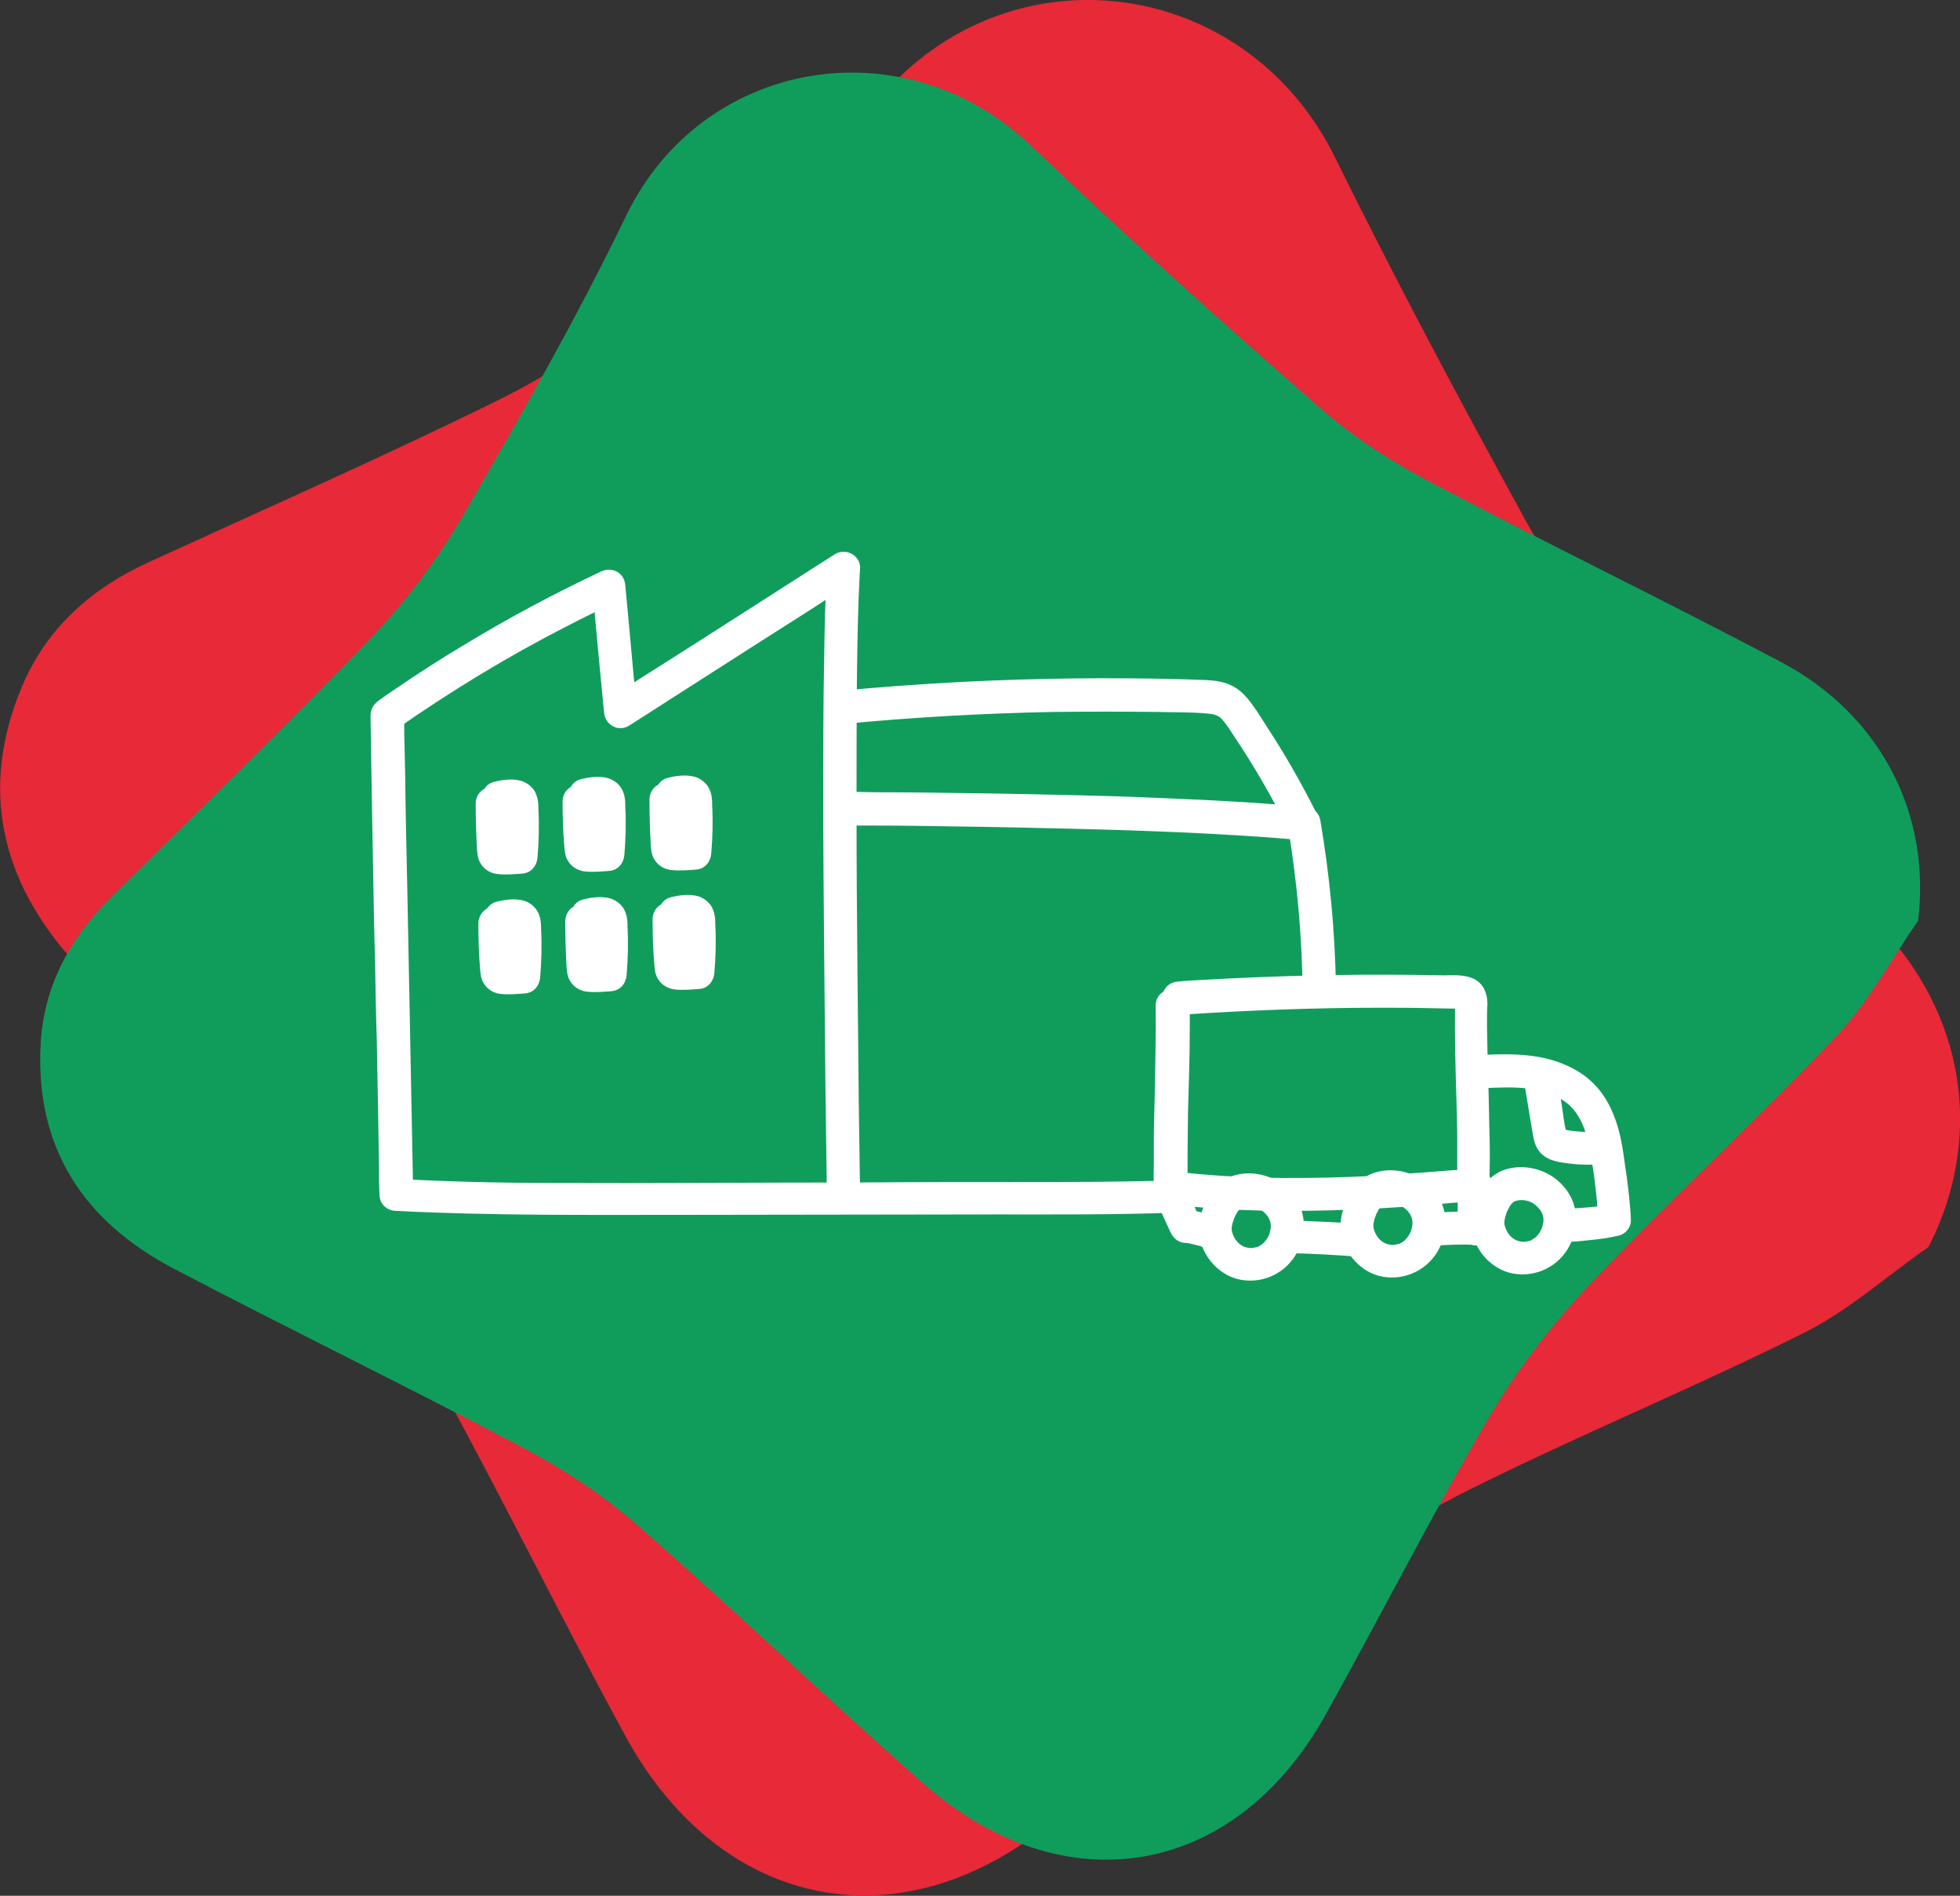 <?xml version="1.0" encoding="utf-8"?>
<!-- Generator: Adobe Illustrator 24.1.2, SVG Export Plug-In . SVG Version: 6.00 Build 0)  -->
<svg version="1.1" id="Layer_1" xmlns="http://www.w3.org/2000/svg" xmlns:xlink="http://www.w3.org/1999/xlink" x="0px" y="0px"
	 viewBox="0 0 43.99 42.56" style="enable-background:new 0 0 43.99 42.56;" xml:space="preserve">
<rect x="0" y="0" width="43.99" height="42.56" fill="#333333" stroke="none"/>
<style type="text/css">
	.st0{fill:#FFFFFF;}
	.st1{fill:#109D5C;}
	.st2{fill:#E72938;}
	.st3{fill:none;stroke:#E72938;stroke-width:0.342;stroke-linecap:round;stroke-linejoin:round;stroke-miterlimit:10;}
	.st4{fill:none;stroke:#FFFFFF;stroke-width:0.342;stroke-linecap:round;stroke-linejoin:round;stroke-miterlimit:10;}
	.st5{fill:none;stroke:#FFFFFF;stroke-width:0.325;stroke-linecap:round;stroke-linejoin:round;stroke-miterlimit:10;}
	.st6{fill:none;stroke:#FFFFFF;stroke-width:0.366;stroke-linecap:round;stroke-linejoin:round;stroke-miterlimit:10;}
	.st7{fill:none;stroke:#FFFFFF;stroke-width:0.367;stroke-linecap:round;stroke-linejoin:round;stroke-miterlimit:10;}
	.st8{fill:none;stroke:#FFFFFF;stroke-width:0.268;stroke-miterlimit:10;}
	.st9{fill:none;stroke:#FFFFFF;stroke-width:0.18;stroke-linecap:round;stroke-linejoin:round;stroke-miterlimit:10;}
</style>
<g>
	<path class="st2" d="M43.15,27.88c-0.92,0.64-1.77,1.41-2.76,1.9c-2.47,1.23-5.02,2.28-7.49,3.51c-1.16,0.58-2.29,1.31-3.29,2.13
		c-2.03,1.68-3.96,3.48-5.95,5.21c-3.33,2.88-7.36,2.15-9.48-1.75c-1.43-2.63-2.75-5.32-4.19-7.95C9.48,30,8.83,29.12,8.12,28.33
		c-2.08-2.32-4.25-4.55-6.34-6.86c-1.58-1.75-2.07-3.75-1.13-5.99c0.54-1.28,1.51-2.13,2.75-2.7c2.62-1.2,5.25-2.36,7.83-3.63
		c1.06-0.52,2.09-1.18,3-1.94c2.07-1.73,4.13-3.47,6.07-5.35c2.92-2.83,7.66-2.01,9.51,1.75c1.35,2.74,2.79,5.44,4.26,8.12
		c0.48,0.88,1.11,1.71,1.78,2.45c2.09,2.31,4.25,4.55,6.34,6.86C44,23.04,44.28,25.64,43.15,27.88"/>
	<path class="st3" d="M43.15,27.88c-0.92,0.64-1.77,1.41-2.76,1.9c-2.47,1.23-5.02,2.28-7.49,3.51c-1.16,0.58-2.29,1.31-3.29,2.13
		c-2.03,1.68-3.96,3.48-5.95,5.21c-3.33,2.88-7.36,2.15-9.48-1.75c-1.43-2.63-2.75-5.32-4.19-7.95C9.48,30,8.83,29.12,8.12,28.33
		c-2.08-2.32-4.25-4.55-6.34-6.86c-1.58-1.75-2.07-3.75-1.13-5.99c0.54-1.28,1.51-2.13,2.75-2.7c2.62-1.2,5.25-2.36,7.83-3.63
		c1.06-0.52,2.09-1.18,3-1.94c2.07-1.73,4.13-3.47,6.07-5.35c2.92-2.83,7.66-2.01,9.51,1.75c1.35,2.74,2.79,5.44,4.26,8.12
		c0.48,0.88,1.11,1.71,1.78,2.45c2.09,2.31,4.25,4.55,6.34,6.86C44,23.04,44.28,25.64,43.15,27.88z"/>
	<path class="st1" d="M43.05,20.67c-0.61,0.88-1.12,1.84-1.85,2.61c-1.81,1.91-3.75,3.69-5.56,5.6c-0.85,0.9-1.62,1.92-2.25,2.99
		c-1.27,2.17-2.41,4.42-3.63,6.61c-2.04,3.68-5.89,4.34-9.06,1.54c-2.14-1.89-4.21-3.87-6.36-5.75c-0.76-0.67-1.63-1.25-2.53-1.73
		c-2.62-1.39-5.3-2.69-7.93-4.07c-1.99-1.05-3.08-2.68-2.97-4.99c0.06-1.32,0.65-2.41,1.58-3.33c1.95-1.93,3.93-3.84,5.83-5.82
		c0.78-0.82,1.48-1.74,2.05-2.72c1.29-2.22,2.57-4.46,3.69-6.78c1.69-3.49,6.21-4.31,9.1-1.54c2.11,2.01,4.28,3.96,6.48,5.88
		c0.72,0.63,1.55,1.17,2.4,1.62c2.63,1.39,5.3,2.68,7.93,4.07C42.23,16.06,43.34,18.29,43.05,20.67"/>
	<path class="st0" d="M18.91,16.07c1.57-0.15,3.14-0.24,4.71-0.27c0.79-0.01,1.59-0.01,2.38,0c0.38,0.01,0.77,0,1.15,0.04
		c0.15,0.01,0.29,0.06,0.4,0.17c0.11,0.12,0.2,0.26,0.29,0.4c0.47,0.7,0.89,1.43,1.26,2.18c0.05-0.1,0.1-0.19,0.15-0.29
		c-0.75-0.08-1.51-0.12-2.26-0.16c-0.89-0.04-1.78-0.08-2.67-0.1c-0.86-0.02-1.71-0.04-2.57-0.05c-0.66-0.01-1.33-0.02-1.99-0.02
		c-0.3,0-0.6-0.02-0.9,0c0,0-0.01,0-0.01,0c-0.24,0-0.23,0.38,0.01,0.38c0.24,0,0.49,0,0.73,0c0.63,0,1.25,0.01,1.88,0.02
		c0.84,0.01,1.68,0.03,2.52,0.05c0.9,0.02,1.79,0.05,2.69,0.09c0.78,0.04,1.56,0.08,2.34,0.15c0.08,0.01,0.16,0.02,0.24,0.02
		c0.15,0.02,0.21-0.17,0.15-0.29c-0.34-0.68-0.72-1.35-1.14-1.99c-0.1-0.16-0.2-0.32-0.31-0.47c-0.1-0.14-0.22-0.28-0.37-0.36
		c-0.16-0.09-0.35-0.11-0.53-0.12c-0.2-0.01-0.4-0.01-0.6-0.02c-1.61-0.04-3.22-0.02-4.83,0.06c-0.91,0.05-1.82,0.11-2.72,0.2
		c-0.1,0.01-0.18,0.09-0.18,0.19C18.72,15.98,18.81,16.08,18.91,16.07"/>
	<path class="st7" d="M18.91,16.07c1.57-0.15,3.14-0.24,4.71-0.27c0.79-0.01,1.59-0.01,2.38,0c0.38,0.01,0.77,0,1.15,0.04
		c0.15,0.01,0.29,0.06,0.4,0.17c0.11,0.12,0.2,0.26,0.29,0.4c0.47,0.7,0.89,1.43,1.26,2.18c0.05-0.1,0.1-0.19,0.15-0.29
		c-0.75-0.08-1.51-0.12-2.26-0.16c-0.89-0.04-1.78-0.08-2.67-0.1c-0.86-0.02-1.71-0.04-2.57-0.05c-0.66-0.01-1.33-0.02-1.99-0.02
		c-0.3,0-0.6-0.02-0.9,0c0,0-0.01,0-0.01,0c-0.24,0-0.23,0.38,0.01,0.38c0.24,0,0.49,0,0.73,0c0.63,0,1.25,0.01,1.88,0.02
		c0.84,0.01,1.68,0.03,2.52,0.05c0.9,0.02,1.79,0.05,2.69,0.09c0.78,0.04,1.56,0.08,2.34,0.15c0.08,0.01,0.16,0.02,0.24,0.02
		c0.15,0.02,0.21-0.17,0.15-0.29c-0.34-0.68-0.72-1.35-1.14-1.99c-0.1-0.16-0.2-0.32-0.31-0.47c-0.1-0.14-0.22-0.28-0.37-0.36
		c-0.16-0.09-0.35-0.11-0.53-0.12c-0.2-0.01-0.4-0.01-0.6-0.02c-1.61-0.04-3.22-0.02-4.83,0.06c-0.91,0.05-1.82,0.11-2.72,0.2
		c-0.1,0.01-0.18,0.09-0.18,0.19C18.72,15.98,18.81,16.08,18.91,16.07"/>
	<path class="st0" d="M26.12,22.58c0.01,0.68-0.01,1.35-0.02,2.03c-0.01,0.35-0.02,0.69-0.02,1.04c0,0.16,0,0.33,0,0.49
		c0,0.15-0.02,0.33,0.02,0.48c0.06,0.21,0.25,0.24,0.44,0.26c0.18,0.02,0.35,0.04,0.53,0.05c0.37,0.03,0.74,0.05,1.11,0.06
		c0.74,0.02,1.49,0.01,2.23-0.02c0.73-0.03,1.46-0.08,2.18-0.15c0.16-0.01,0.35-0.01,0.49-0.1c0.16-0.11,0.17-0.3,0.17-0.47
		c0.01-0.35,0-0.69-0.01-1.04c-0.01-0.72-0.04-1.44-0.05-2.17c0-0.17,0-0.34,0.01-0.5c0-0.18-0.06-0.36-0.25-0.42
		c-0.17-0.06-0.39-0.04-0.56-0.04c-0.2,0-0.41-0.01-0.61-0.01c-1.58-0.02-3.17,0.02-4.75,0.11c-0.2,0.01-0.4,0.02-0.59,0.04
		c-0.24,0.02-0.23,0.39,0.01,0.38c1.5-0.1,3.01-0.16,4.51-0.16c0.38,0,0.76,0,1.13,0.01c0.19,0,0.37,0.01,0.56,0.01
		c0.06,0,0.12-0.01,0.18,0.01c0.01,0,0-0.01,0-0.01c0,0.01,0.01,0.02,0.01,0.03c0,0.04,0,0.08,0,0.11
		c-0.01,0.67,0.01,1.35,0.03,2.02c0.01,0.34,0.02,0.67,0.02,1.01c0,0.17,0,0.33,0,0.5c0,0.07,0,0.15,0,0.22
		c0,0.05,0.01,0.07-0.02,0.08c-0.05,0.03-0.14,0.02-0.2,0.02c-0.08,0.01-0.17,0.01-0.25,0.02c-0.17,0.01-0.35,0.03-0.52,0.04
		c-0.34,0.02-0.69,0.05-1.03,0.07c-1.39,0.07-2.8,0.08-4.19-0.06c-0.04,0-0.08-0.01-0.12-0.01c-0.02,0-0.09-0.02-0.11-0.01
		c-0.01,0.01-0.02-0.03,0.01,0.01c0.02,0.04,0.01,0,0.01,0c0.01-0.03,0-0.09,0-0.13c0-0.15,0-0.3,0-0.45c0-0.32,0.01-0.64,0.01-0.96
		c0.02-0.65,0.04-1.31,0.04-1.97c0-0.15,0-0.29,0-0.44C26.49,22.33,26.11,22.34,26.12,22.58"/>
	<path class="st7" d="M26.12,22.58c0.01,0.68-0.01,1.35-0.02,2.03c-0.01,0.35-0.02,0.69-0.02,1.04c0,0.16,0,0.33,0,0.49
		c0,0.15-0.02,0.33,0.02,0.48c0.06,0.21,0.25,0.24,0.44,0.26c0.18,0.02,0.35,0.04,0.53,0.05c0.37,0.03,0.74,0.05,1.11,0.06
		c0.74,0.02,1.49,0.01,2.23-0.02c0.73-0.03,1.46-0.08,2.18-0.15c0.16-0.01,0.35-0.01,0.49-0.1c0.16-0.11,0.17-0.3,0.17-0.47
		c0.01-0.35,0-0.69-0.01-1.04c-0.01-0.72-0.04-1.44-0.05-2.17c0-0.17,0-0.34,0.01-0.5c0-0.18-0.06-0.36-0.25-0.42
		c-0.17-0.06-0.39-0.04-0.56-0.04c-0.2,0-0.41-0.01-0.61-0.01c-1.58-0.02-3.17,0.02-4.75,0.11c-0.2,0.01-0.4,0.02-0.59,0.04
		c-0.24,0.02-0.23,0.39,0.01,0.38c1.5-0.1,3.01-0.16,4.51-0.16c0.38,0,0.76,0,1.13,0.01c0.19,0,0.37,0.01,0.56,0.01
		c0.06,0,0.12-0.01,0.18,0.01c0.01,0,0-0.01,0-0.01c0,0.01,0.01,0.02,0.01,0.03c0,0.04,0,0.08,0,0.11
		c-0.01,0.67,0.01,1.35,0.03,2.02c0.01,0.34,0.02,0.67,0.02,1.01c0,0.17,0,0.33,0,0.5c0,0.07,0,0.15,0,0.22
		c0,0.05,0.01,0.07-0.02,0.08c-0.05,0.03-0.14,0.02-0.2,0.02c-0.08,0.01-0.17,0.01-0.25,0.02c-0.17,0.01-0.35,0.03-0.52,0.04
		c-0.34,0.02-0.69,0.05-1.03,0.07c-1.39,0.07-2.8,0.08-4.19-0.06c-0.04,0-0.08-0.01-0.12-0.01c-0.02,0-0.09-0.02-0.11-0.01
		c-0.01,0.01-0.02-0.03,0.01,0.01c0.02,0.04,0.01,0,0.01,0c0.01-0.03,0-0.09,0-0.13c0-0.15,0-0.3,0-0.45c0-0.32,0.01-0.64,0.01-0.96
		c0.02-0.65,0.04-1.31,0.04-1.97c0-0.15,0-0.29,0-0.44C26.49,22.33,26.11,22.34,26.12,22.58"/>
	<path class="st0" d="M33.69,26.5c-0.16,0.09-0.28,0.26-0.35,0.42c-0.08,0.16-0.14,0.35-0.14,0.53c0,0.44,0.35,0.88,0.79,0.96
		c0.44,0.08,0.88-0.14,1.08-0.54c0.19-0.37,0.16-0.81-0.12-1.12c-0.28-0.33-0.79-0.46-1.19-0.29c-0.09,0.04-0.16,0.13-0.12,0.23
		c0.03,0.09,0.14,0.17,0.23,0.13c0.24-0.11,0.52-0.07,0.72,0.1c0.1,0.09,0.17,0.18,0.21,0.3c0.04,0.13,0.03,0.24-0.01,0.38
		c-0.04,0.12-0.11,0.23-0.21,0.32c-0.03,0.02-0.1,0.07-0.15,0.1c0.03-0.01-0.04,0.01-0.03,0.01c-0.01,0-0.03,0.01-0.05,0.01
		c-0.05,0.01-0.09,0.02-0.14,0.02c-0.33,0.01-0.58-0.25-0.63-0.57c0-0.01,0-0.05,0-0.07c0-0.01,0-0.02,0-0.03
		c0,0.04,0.01-0.03,0.01-0.04c0.01-0.07,0.04-0.16,0.06-0.21c0.03-0.07,0.07-0.15,0.11-0.2c0.04-0.06,0.08-0.09,0.13-0.12
		C34.1,26.7,33.9,26.38,33.69,26.5"/>
	<path class="st7" d="M33.69,26.5c-0.16,0.09-0.28,0.26-0.35,0.42c-0.08,0.16-0.14,0.35-0.14,0.53c0,0.44,0.35,0.88,0.79,0.96
		c0.44,0.08,0.88-0.14,1.08-0.54c0.19-0.37,0.16-0.81-0.12-1.12c-0.28-0.33-0.79-0.46-1.19-0.29c-0.09,0.04-0.16,0.13-0.12,0.23
		c0.03,0.09,0.14,0.17,0.23,0.13c0.24-0.11,0.52-0.07,0.72,0.1c0.1,0.09,0.17,0.18,0.21,0.3c0.04,0.13,0.03,0.24-0.01,0.38
		c-0.04,0.12-0.11,0.23-0.21,0.32c-0.03,0.02-0.1,0.07-0.15,0.1c0.03-0.01-0.04,0.01-0.03,0.01c-0.01,0-0.03,0.01-0.05,0.01
		c-0.05,0.01-0.09,0.02-0.14,0.02c-0.33,0.01-0.58-0.25-0.63-0.57c0-0.01,0-0.05,0-0.07c0-0.01,0-0.02,0-0.03
		c0,0.04,0.01-0.03,0.01-0.04c0.01-0.07,0.04-0.16,0.06-0.21c0.03-0.07,0.07-0.15,0.11-0.2c0.04-0.06,0.08-0.09,0.13-0.12
		C34.1,26.7,33.9,26.38,33.69,26.5"/>
	<path class="st0" d="M30.76,26.57c-0.16,0.09-0.28,0.26-0.35,0.42c-0.08,0.16-0.14,0.35-0.14,0.53c0,0.44,0.35,0.88,0.79,0.96
		c0.44,0.08,0.88-0.14,1.08-0.54c0.19-0.37,0.16-0.81-0.12-1.12c-0.28-0.33-0.79-0.46-1.19-0.29c-0.09,0.04-0.16,0.13-0.13,0.23
		c0.03,0.09,0.14,0.17,0.23,0.13c0.24-0.11,0.52-0.07,0.72,0.1c0.1,0.08,0.17,0.18,0.21,0.3c0.04,0.13,0.03,0.24-0.01,0.38
		c-0.04,0.12-0.11,0.23-0.21,0.32c-0.03,0.03-0.1,0.07-0.15,0.1c0.03-0.01-0.04,0.01-0.03,0.01c-0.01,0.01-0.03,0.01-0.05,0.01
		c-0.05,0.01-0.09,0.02-0.14,0.02c-0.33,0.01-0.58-0.25-0.63-0.57c0-0.01,0-0.05,0-0.07c0-0.01,0-0.02,0-0.03
		c0,0.04,0.01-0.03,0.01-0.04c0.01-0.07,0.04-0.16,0.06-0.21c0.03-0.07,0.07-0.15,0.11-0.2c0.04-0.06,0.08-0.09,0.13-0.12
		C31.17,26.77,30.97,26.45,30.76,26.57"/>
	<path class="st7" d="M30.76,26.57c-0.16,0.09-0.28,0.26-0.35,0.42c-0.08,0.16-0.14,0.35-0.14,0.53c0,0.44,0.35,0.88,0.79,0.96
		c0.44,0.08,0.88-0.14,1.08-0.54c0.19-0.37,0.16-0.81-0.12-1.12c-0.28-0.33-0.79-0.46-1.19-0.29c-0.09,0.04-0.16,0.13-0.13,0.23
		c0.03,0.09,0.14,0.17,0.23,0.13c0.24-0.11,0.52-0.07,0.72,0.1c0.1,0.08,0.17,0.18,0.21,0.3c0.04,0.13,0.03,0.24-0.01,0.38
		c-0.04,0.12-0.11,0.23-0.21,0.32c-0.03,0.03-0.1,0.07-0.15,0.1c0.03-0.01-0.04,0.01-0.03,0.01c-0.01,0.01-0.03,0.01-0.05,0.01
		c-0.05,0.01-0.09,0.02-0.14,0.02c-0.33,0.01-0.58-0.25-0.63-0.57c0-0.01,0-0.05,0-0.07c0-0.01,0-0.02,0-0.03
		c0,0.04,0.01-0.03,0.01-0.04c0.01-0.07,0.04-0.16,0.06-0.21c0.03-0.07,0.07-0.15,0.11-0.2c0.04-0.06,0.08-0.09,0.13-0.12
		C31.17,26.77,30.97,26.45,30.76,26.57"/>
	<path class="st0" d="M27.58,26.64c-0.16,0.09-0.28,0.26-0.35,0.42c-0.08,0.16-0.14,0.35-0.14,0.53c0,0.44,0.35,0.88,0.79,0.96
		c0.44,0.08,0.88-0.14,1.08-0.54c0.19-0.37,0.16-0.81-0.12-1.12c-0.28-0.33-0.79-0.46-1.19-0.29c-0.09,0.04-0.16,0.13-0.13,0.23
		c0.03,0.09,0.14,0.17,0.23,0.13c0.24-0.11,0.52-0.07,0.72,0.1c0.1,0.08,0.17,0.18,0.21,0.3c0.04,0.13,0.03,0.24-0.01,0.38
		c-0.04,0.12-0.11,0.23-0.21,0.32c-0.03,0.03-0.1,0.07-0.15,0.1c0.03-0.01-0.04,0.01-0.03,0.01c-0.01,0.01-0.03,0.01-0.05,0.01
		c-0.05,0.01-0.09,0.02-0.14,0.02c-0.33,0.01-0.58-0.25-0.63-0.57c0-0.01,0-0.05,0-0.07c0-0.01,0-0.02,0-0.03
		c0,0.04,0.01-0.03,0.01-0.04c0.01-0.07,0.04-0.16,0.06-0.21c0.03-0.07,0.07-0.15,0.11-0.2c0.04-0.06,0.08-0.09,0.13-0.12
		C27.99,26.85,27.79,26.53,27.58,26.64"/>
	<path class="st7" d="M27.58,26.64c-0.16,0.09-0.28,0.26-0.35,0.42c-0.08,0.16-0.14,0.35-0.14,0.53c0,0.44,0.35,0.88,0.79,0.96
		c0.44,0.08,0.88-0.14,1.08-0.54c0.19-0.37,0.16-0.81-0.12-1.12c-0.28-0.33-0.79-0.46-1.19-0.29c-0.09,0.04-0.16,0.13-0.13,0.23
		c0.03,0.09,0.14,0.17,0.23,0.13c0.24-0.11,0.52-0.07,0.72,0.1c0.1,0.08,0.17,0.18,0.21,0.3c0.04,0.13,0.03,0.24-0.01,0.38
		c-0.04,0.12-0.11,0.23-0.21,0.32c-0.03,0.03-0.1,0.07-0.15,0.1c0.03-0.01-0.04,0.01-0.03,0.01c-0.01,0.01-0.03,0.01-0.05,0.01
		c-0.05,0.01-0.09,0.02-0.14,0.02c-0.33,0.01-0.58-0.25-0.63-0.57c0-0.01,0-0.05,0-0.07c0-0.01,0-0.02,0-0.03
		c0,0.04,0.01-0.03,0.01-0.04c0.01-0.07,0.04-0.16,0.06-0.21c0.03-0.07,0.07-0.15,0.11-0.2c0.04-0.06,0.08-0.09,0.13-0.12
		C27.99,26.85,27.79,26.53,27.58,26.64"/>
	<path class="st0" d="M33.21,24.25c0.65-0.03,1.36-0.08,1.94,0.28c0.56,0.34,0.68,0.99,0.77,1.59c0.07,0.42,0.11,0.85,0.14,1.27
		c0.04-0.06,0.09-0.12,0.13-0.18c-0.03,0.01-0.07,0.01-0.1,0.02c-0.02,0-0.04,0.01-0.07,0.01c-0.02,0-0.02,0,0,0
		c-0.01,0-0.03,0-0.04,0.01c-0.12,0.02-0.23,0.03-0.35,0.04c-0.12,0.01-0.23,0.02-0.35,0.02c-0.05,0-0.09,0-0.14,0
		c-0.05,0,0.01,0-0.02,0c-0.01,0-0.03-0.01-0.04-0.01c-0.23-0.07-0.32,0.29-0.09,0.36c0.2,0.06,0.45,0.02,0.65,0
		c0.22-0.02,0.44-0.05,0.65-0.1c0.08-0.02,0.14-0.1,0.13-0.18c-0.02-0.4-0.07-0.8-0.13-1.2c-0.05-0.36-0.1-0.73-0.24-1.07
		c-0.13-0.34-0.33-0.62-0.62-0.83c-0.27-0.19-0.59-0.31-0.92-0.37c-0.44-0.08-0.89-0.06-1.33-0.04
		C32.96,23.89,32.96,24.26,33.21,24.25"/>
	<path class="st7" d="M33.21,24.25c0.65-0.03,1.36-0.08,1.94,0.28c0.56,0.34,0.68,0.99,0.77,1.59c0.07,0.42,0.11,0.85,0.14,1.27
		c0.04-0.06,0.09-0.12,0.13-0.18c-0.03,0.01-0.07,0.01-0.1,0.02c-0.02,0-0.04,0.01-0.07,0.01c-0.02,0-0.02,0,0,0
		c-0.01,0-0.03,0-0.04,0.01c-0.12,0.02-0.23,0.03-0.35,0.04c-0.12,0.01-0.23,0.02-0.35,0.02c-0.05,0-0.09,0-0.14,0
		c-0.05,0,0.01,0-0.02,0c-0.01,0-0.03-0.01-0.04-0.01c-0.23-0.07-0.32,0.29-0.09,0.36c0.2,0.06,0.45,0.02,0.65,0
		c0.22-0.02,0.44-0.05,0.65-0.1c0.08-0.02,0.14-0.1,0.13-0.18c-0.02-0.4-0.07-0.8-0.13-1.2c-0.05-0.36-0.1-0.73-0.24-1.07
		c-0.13-0.34-0.33-0.62-0.62-0.83c-0.27-0.19-0.59-0.31-0.92-0.37c-0.44-0.08-0.89-0.06-1.33-0.04
		C32.96,23.89,32.96,24.26,33.21,24.25"/>
	<path class="st0" d="M34.39,24.26L34.51,25c0.02,0.12,0.04,0.23,0.06,0.35c0.02,0.11,0.03,0.22,0.08,0.32
		c0.11,0.22,0.38,0.24,0.6,0.27c0.24,0.03,0.49,0.03,0.73,0.01c0.1-0.01,0.19-0.09,0.18-0.19c0-0.1-0.09-0.19-0.19-0.18
		c-0.21,0.02-0.41,0.02-0.62,0c-0.1-0.01-0.2-0.02-0.29-0.05c-0.07-0.02-0.08-0.03-0.09-0.09c-0.05-0.2-0.07-0.41-0.1-0.61
		c-0.04-0.22-0.07-0.44-0.11-0.66c-0.02-0.1-0.14-0.15-0.23-0.13C34.41,24.06,34.38,24.16,34.39,24.26"/>
	<path class="st7" d="M34.39,24.26L34.51,25c0.02,0.12,0.04,0.23,0.06,0.35c0.02,0.11,0.03,0.22,0.08,0.32
		c0.11,0.22,0.38,0.24,0.6,0.27c0.24,0.03,0.49,0.03,0.73,0.01c0.1-0.01,0.19-0.09,0.18-0.19c0-0.1-0.09-0.19-0.19-0.18
		c-0.21,0.02-0.41,0.02-0.62,0c-0.1-0.01-0.2-0.02-0.29-0.05c-0.07-0.02-0.08-0.03-0.09-0.09c-0.05-0.2-0.07-0.41-0.1-0.61
		c-0.04-0.22-0.07-0.44-0.11-0.66c-0.02-0.1-0.14-0.15-0.23-0.13C34.41,24.06,34.38,24.16,34.39,24.26"/>
	<path class="st0" d="M29.09,18.54c0.2,1.2,0.31,2.42,0.33,3.64c0,0.24,0.38,0.23,0.38-0.01c-0.02-1.26-0.14-2.5-0.35-3.74
		c-0.02-0.1-0.14-0.15-0.23-0.13C29.11,18.34,29.08,18.44,29.09,18.54"/>
	<path class="st7" d="M29.09,18.54c0.2,1.2,0.31,2.42,0.33,3.64c0,0.24,0.38,0.23,0.38-0.01c-0.02-1.26-0.14-2.5-0.35-3.74
		c-0.02-0.1-0.14-0.15-0.23-0.13C29.11,18.34,29.08,18.44,29.09,18.54"/>
	<path class="st0" d="M26.38,26.68c-1.19,0.04-2.38,0.04-3.57,0.04c-1.18,0-2.36,0-3.54,0.01c-2.31,0-4.62,0.02-6.93,0.01
		c-1.15,0-2.29-0.03-3.44-0.09c0.06,0.06,0.13,0.12,0.19,0.18c-0.01-0.36-0.01-0.72-0.02-1.08c-0.02-0.85-0.03-1.71-0.05-2.57
		c-0.02-1.04-0.04-2.07-0.06-3.11c-0.02-0.9-0.04-1.79-0.05-2.69L8.89,16.5c0-0.14,0-0.28-0.01-0.42c0-0.01,0-0.01,0-0.02
		c-0.03,0.05-0.06,0.11-0.09,0.16c1.23-0.86,2.51-1.64,3.84-2.32c0.38-0.2,0.76-0.38,1.14-0.57c-0.1-0.05-0.19-0.1-0.29-0.15
		c0.08,0.93,0.17,1.87,0.26,2.8c0.01,0.14,0.16,0.24,0.29,0.15c1.3-0.83,2.6-1.67,3.91-2.5l1.1-0.71c-0.1-0.05-0.19-0.1-0.29-0.15
		c-0.05,0.68-0.06,1.37-0.07,2.05c-0.02,1.02-0.02,2.04-0.02,3.06c0,1.14,0.01,2.28,0.02,3.42c0.01,1.05,0.02,2.09,0.03,3.14
		c0.01,0.74,0.02,1.47,0.03,2.21c0,0.06,0,0.11,0,0.17c0,0.24,0.38,0.23,0.38-0.01c-0.01-0.68-0.02-1.37-0.03-2.05
		c-0.01-1.02-0.02-2.04-0.03-3.06c-0.01-1.14-0.02-2.28-0.02-3.43c0-1.05,0-2.09,0.01-3.14c0.01-0.73,0.02-1.47,0.06-2.21
		c0-0.06,0.01-0.11,0.01-0.17c0.01-0.14-0.17-0.23-0.29-0.15c-1.3,0.83-2.6,1.67-3.91,2.5c-0.37,0.23-0.73,0.47-1.1,0.7
		c0.09,0.05,0.19,0.1,0.29,0.15c-0.09-0.93-0.17-1.87-0.26-2.8c-0.01-0.15-0.15-0.22-0.29-0.15c-1.06,0.5-2.09,1.05-3.09,1.66
		c-0.5,0.3-1,0.62-1.48,0.95c-0.12,0.08-0.24,0.16-0.36,0.25c-0.07,0.05-0.13,0.1-0.13,0.2c0,0.01,0,0.03,0,0.04l0.01,0.64
		l0.02,1.26c0.01,0.55,0.02,1.1,0.03,1.65c0.01,0.62,0.02,1.24,0.04,1.86c0.01,0.61,0.02,1.23,0.04,1.84
		c0.01,0.55,0.02,1.09,0.03,1.64c0.01,0.4,0.01,0.81,0.02,1.21c0,0.2,0,0.4,0.01,0.59c0,0.01,0,0.02,0,0.03
		c0,0.11,0.09,0.18,0.19,0.18c2.14,0.11,4.28,0.09,6.42,0.09c2.36,0,4.71-0.01,7.07-0.01c1.32,0,2.65,0.01,3.97-0.04
		C26.63,27.05,26.62,26.67,26.38,26.68"/>
	<path class="st7" d="M26.38,26.68c-1.19,0.04-2.38,0.04-3.57,0.04c-1.18,0-2.36,0-3.54,0.01c-2.31,0-4.62,0.02-6.93,0.01
		c-1.15,0-2.29-0.03-3.44-0.09c0.06,0.06,0.13,0.12,0.19,0.18c-0.01-0.36-0.01-0.72-0.02-1.08c-0.02-0.85-0.03-1.71-0.05-2.57
		c-0.02-1.04-0.04-2.07-0.06-3.11c-0.02-0.9-0.04-1.79-0.05-2.69L8.89,16.5c0-0.14,0-0.28-0.01-0.42c0-0.01,0-0.01,0-0.02
		c-0.03,0.05-0.06,0.11-0.09,0.16c1.23-0.86,2.51-1.64,3.84-2.32c0.38-0.2,0.76-0.38,1.14-0.57c-0.1-0.05-0.19-0.1-0.29-0.15
		c0.08,0.93,0.17,1.87,0.26,2.8c0.01,0.14,0.16,0.24,0.29,0.15c1.3-0.83,2.6-1.67,3.91-2.5l1.1-0.71c-0.1-0.05-0.19-0.1-0.29-0.15
		c-0.05,0.68-0.06,1.37-0.07,2.05c-0.02,1.02-0.02,2.04-0.02,3.06c0,1.14,0.01,2.28,0.02,3.42c0.01,1.05,0.02,2.09,0.03,3.14
		c0.01,0.74,0.02,1.47,0.03,2.21c0,0.06,0,0.11,0,0.17c0,0.24,0.38,0.23,0.38-0.01c-0.01-0.68-0.02-1.37-0.03-2.05
		c-0.01-1.02-0.02-2.04-0.03-3.06c-0.01-1.14-0.02-2.28-0.02-3.43c0-1.05,0-2.09,0.01-3.14c0.01-0.73,0.02-1.47,0.06-2.21
		c0-0.06,0.01-0.11,0.01-0.17c0.01-0.14-0.17-0.23-0.29-0.15c-1.3,0.83-2.6,1.67-3.91,2.5c-0.37,0.23-0.73,0.47-1.1,0.7
		c0.09,0.05,0.19,0.1,0.29,0.15c-0.09-0.93-0.17-1.87-0.26-2.8c-0.01-0.15-0.15-0.22-0.29-0.15c-1.06,0.5-2.09,1.05-3.09,1.66
		c-0.5,0.3-1,0.62-1.48,0.95c-0.12,0.08-0.24,0.16-0.36,0.25c-0.07,0.05-0.13,0.1-0.13,0.2c0,0.01,0,0.03,0,0.04l0.01,0.64
		l0.02,1.26c0.01,0.55,0.02,1.1,0.03,1.65c0.01,0.62,0.02,1.24,0.04,1.86c0.01,0.61,0.02,1.23,0.04,1.84
		c0.01,0.55,0.02,1.09,0.03,1.64c0.01,0.4,0.01,0.81,0.02,1.21c0,0.2,0,0.4,0.01,0.59c0,0.01,0,0.02,0,0.03
		c0,0.11,0.09,0.18,0.19,0.18c2.14,0.11,4.28,0.09,6.42,0.09c2.36,0,4.71-0.01,7.07-0.01c1.32,0,2.65,0.01,3.97-0.04
		C26.63,27.05,26.62,26.67,26.38,26.68"/>
	<path class="st0" d="M10.86,18.04c0,0.34,0.01,0.68,0.03,1.03c0.01,0.08,0.01,0.16,0.06,0.23c0.05,0.08,0.14,0.13,0.24,0.14
		c0.17,0.02,0.35,0,0.51-0.01c0.11,0,0.17-0.09,0.18-0.19c0.03-0.35,0.04-0.71,0.02-1.07c0-0.08,0-0.17-0.03-0.25
		c-0.03-0.1-0.11-0.17-0.21-0.21c-0.16-0.05-0.37-0.02-0.53,0.02c-0.1,0.02-0.15,0.14-0.13,0.23c0.03,0.1,0.13,0.15,0.23,0.13
		c0.06-0.01,0.12-0.02,0.18-0.02c0.03,0,0.07,0,0.1,0c0.01,0,0.03,0,0.01,0c0.02,0,0.01,0.01,0.01,0c0-0.01-0.02-0.03-0.03-0.04
		c0,0,0.01,0.03,0,0.01c0.01,0.03,0.01,0.07,0.01,0.1c0,0.08,0.01,0.15,0.01,0.23c0.01,0.29,0,0.59-0.03,0.88
		c0.06-0.06,0.12-0.13,0.18-0.19c-0.14,0.01-0.29,0.01-0.43,0.01c-0.01,0-0.03,0-0.04,0c0.01,0,0.01,0,0.02,0.01
		c0.02,0.01,0.03,0.02,0.04,0.04c-0.01-0.02-0.01-0.02,0-0.01c-0.01-0.07-0.01-0.14-0.02-0.21c-0.02-0.29-0.02-0.57-0.02-0.86
		c0-0.1-0.09-0.18-0.19-0.18C10.93,17.85,10.86,17.94,10.86,18.04"/>
	<path class="st7" d="M10.86,18.04c0,0.34,0.01,0.68,0.03,1.03c0.01,0.08,0.01,0.16,0.06,0.23c0.05,0.08,0.14,0.13,0.24,0.14
		c0.17,0.02,0.35,0,0.51-0.01c0.11,0,0.17-0.09,0.18-0.19c0.03-0.35,0.04-0.71,0.02-1.07c0-0.08,0-0.17-0.03-0.25
		c-0.03-0.1-0.11-0.17-0.21-0.21c-0.16-0.05-0.37-0.02-0.53,0.02c-0.1,0.02-0.15,0.14-0.13,0.23c0.03,0.1,0.13,0.15,0.23,0.13
		c0.06-0.01,0.12-0.02,0.18-0.02c0.03,0,0.07,0,0.1,0c0.01,0,0.03,0,0.01,0c0.02,0,0.01,0.01,0.01,0c0-0.01-0.02-0.03-0.03-0.04
		c0,0,0.01,0.03,0,0.01c0.01,0.03,0.01,0.07,0.01,0.1c0,0.08,0.01,0.15,0.01,0.23c0.01,0.29,0,0.59-0.03,0.88
		c0.06-0.06,0.12-0.13,0.18-0.19c-0.14,0.01-0.29,0.01-0.43,0.01c-0.01,0-0.03,0-0.04,0c0.01,0,0.01,0,0.02,0.01
		c0.02,0.01,0.03,0.02,0.04,0.04c-0.01-0.02-0.01-0.02,0-0.01c-0.01-0.07-0.01-0.14-0.02-0.21c-0.02-0.29-0.02-0.57-0.02-0.86
		c0-0.1-0.09-0.18-0.19-0.18C10.93,17.85,10.86,17.94,10.86,18.04"/>
	<path class="st0" d="M12.81,17.99c0,0.34,0.01,0.68,0.04,1.02c0.01,0.08,0.01,0.16,0.06,0.23c0.05,0.08,0.14,0.13,0.23,0.14
		c0.17,0.02,0.35,0,0.51-0.01c0.11,0,0.17-0.09,0.18-0.19c0.03-0.36,0.04-0.71,0.02-1.07c0-0.08,0-0.17-0.03-0.25
		c-0.03-0.1-0.11-0.17-0.21-0.21c-0.16-0.05-0.37-0.02-0.53,0.02c-0.1,0.02-0.15,0.14-0.13,0.23c0.03,0.1,0.14,0.15,0.23,0.13
		c0.06-0.01,0.12-0.02,0.18-0.02c0.03,0,0.07,0,0.1,0c0.01,0,0.03,0,0.01,0c0.02,0,0.01,0.01,0.01,0c0-0.01-0.02-0.03-0.03-0.04
		c0,0,0.01,0.03,0,0.01c0.01,0.03,0.01,0.07,0.01,0.1c0,0.08,0.01,0.15,0.01,0.23c0.01,0.29,0,0.59-0.03,0.88
		c0.06-0.06,0.12-0.13,0.18-0.19c-0.14,0.01-0.29,0.01-0.43,0.01c-0.01,0-0.03,0-0.04,0c0.01,0,0.01,0,0.02,0.01
		c0.02,0.01,0.03,0.02,0.04,0.04c-0.01-0.02-0.01-0.02,0-0.01c-0.01-0.07-0.01-0.14-0.01-0.21c-0.02-0.29-0.03-0.57-0.02-0.86
		c0-0.1-0.09-0.18-0.19-0.18C12.89,17.8,12.81,17.89,12.81,17.99"/>
	<path class="st7" d="M12.81,17.99c0,0.34,0.01,0.68,0.04,1.02c0.01,0.08,0.01,0.16,0.06,0.23c0.05,0.08,0.14,0.13,0.23,0.14
		c0.17,0.02,0.35,0,0.51-0.01c0.11,0,0.17-0.09,0.18-0.19c0.03-0.36,0.04-0.71,0.02-1.07c0-0.08,0-0.17-0.03-0.25
		c-0.03-0.1-0.11-0.17-0.21-0.21c-0.16-0.05-0.37-0.02-0.53,0.02c-0.1,0.02-0.15,0.14-0.13,0.23c0.03,0.1,0.14,0.15,0.23,0.13
		c0.06-0.01,0.12-0.02,0.18-0.02c0.03,0,0.07,0,0.1,0c0.01,0,0.03,0,0.01,0c0.02,0,0.01,0.01,0.01,0c0-0.01-0.02-0.03-0.03-0.04
		c0,0,0.01,0.03,0,0.01c0.01,0.03,0.01,0.07,0.01,0.1c0,0.08,0.01,0.15,0.01,0.23c0.01,0.29,0,0.59-0.03,0.88
		c0.06-0.06,0.12-0.13,0.18-0.19c-0.14,0.01-0.29,0.01-0.43,0.01c-0.01,0-0.03,0-0.04,0c0.01,0,0.01,0,0.02,0.01
		c0.02,0.01,0.03,0.02,0.04,0.04c-0.01-0.02-0.01-0.02,0-0.01c-0.01-0.07-0.01-0.14-0.01-0.21c-0.02-0.29-0.03-0.57-0.02-0.86
		c0-0.1-0.09-0.18-0.19-0.18C12.89,17.8,12.81,17.89,12.81,17.99"/>
	<path class="st0" d="M14.76,17.95c0,0.34,0.01,0.68,0.03,1.03c0.01,0.08,0.01,0.16,0.06,0.23c0.05,0.08,0.14,0.13,0.24,0.14
		c0.17,0.02,0.35,0,0.51-0.01c0.11,0,0.17-0.09,0.18-0.19c0.03-0.35,0.04-0.71,0.02-1.07c0-0.08,0-0.17-0.03-0.25
		c-0.03-0.1-0.11-0.17-0.21-0.21c-0.16-0.05-0.37-0.02-0.53,0.02c-0.1,0.02-0.15,0.14-0.13,0.23c0.03,0.1,0.14,0.15,0.23,0.13
		c0.06-0.01,0.12-0.02,0.18-0.03c0.04,0,0.07,0,0.1,0c0.01,0,0.03,0,0.01,0c0.02,0,0.01,0.01,0.01,0c0-0.01-0.02-0.03-0.03-0.04
		c0,0.01,0.01,0.03,0,0.01c0.01,0.03,0.01,0.07,0.01,0.1c0,0.08,0.01,0.15,0.01,0.23c0.01,0.29,0,0.59-0.03,0.88
		c0.06-0.06,0.12-0.13,0.18-0.19c-0.14,0.01-0.29,0.01-0.43,0.01c-0.01,0-0.03,0-0.04,0c0.01,0,0.01,0,0.02,0.01
		c0.02,0.01,0.03,0.02,0.04,0.04c-0.01-0.02-0.01-0.02,0-0.01c-0.01-0.07-0.01-0.14-0.02-0.21c-0.02-0.29-0.02-0.57-0.02-0.86
		c0-0.1-0.09-0.18-0.19-0.18C14.84,17.76,14.76,17.84,14.76,17.95"/>
	<path class="st7" d="M14.76,17.95c0,0.34,0.01,0.68,0.03,1.03c0.01,0.08,0.01,0.16,0.06,0.23c0.05,0.08,0.14,0.13,0.24,0.14
		c0.17,0.02,0.35,0,0.51-0.01c0.11,0,0.17-0.09,0.18-0.19c0.03-0.35,0.04-0.71,0.02-1.07c0-0.08,0-0.17-0.03-0.25
		c-0.03-0.1-0.11-0.17-0.21-0.21c-0.16-0.05-0.37-0.02-0.53,0.02c-0.1,0.02-0.15,0.14-0.13,0.23c0.03,0.1,0.14,0.15,0.23,0.13
		c0.06-0.01,0.12-0.02,0.18-0.03c0.04,0,0.07,0,0.1,0c0.01,0,0.03,0,0.01,0c0.02,0,0.01,0.01,0.01,0c0-0.01-0.02-0.03-0.03-0.04
		c0,0.01,0.01,0.03,0,0.01c0.01,0.03,0.01,0.07,0.01,0.1c0,0.08,0.01,0.15,0.01,0.23c0.01,0.29,0,0.59-0.03,0.88
		c0.06-0.06,0.12-0.13,0.18-0.19c-0.14,0.01-0.29,0.01-0.43,0.01c-0.01,0-0.03,0-0.04,0c0.01,0,0.01,0,0.02,0.01
		c0.02,0.01,0.03,0.02,0.04,0.04c-0.01-0.02-0.01-0.02,0-0.01c-0.01-0.07-0.01-0.14-0.02-0.21c-0.02-0.29-0.02-0.57-0.02-0.86
		c0-0.1-0.09-0.18-0.19-0.18C14.84,17.76,14.76,17.84,14.76,17.95"/>
	<path class="st0" d="M10.92,20.73c0,0.34,0.01,0.68,0.04,1.03c0.01,0.08,0.01,0.16,0.06,0.23c0.05,0.08,0.14,0.13,0.23,0.14
		c0.17,0.02,0.35,0,0.51-0.01c0.11,0,0.17-0.09,0.18-0.19c0.03-0.35,0.04-0.71,0.02-1.07c0-0.08,0-0.17-0.03-0.25
		c-0.03-0.1-0.11-0.17-0.21-0.21c-0.16-0.05-0.36-0.02-0.53,0.02c-0.1,0.02-0.15,0.14-0.13,0.23c0.03,0.1,0.13,0.15,0.23,0.13
		c0.06-0.01,0.12-0.02,0.18-0.03c0.03,0,0.07,0,0.1,0c0.01,0,0.03,0,0.01,0c0.02,0,0.01,0.01,0.01,0c0-0.01-0.02-0.03-0.03-0.04
		c0,0.01,0.01,0.03,0,0.01c0.01,0.03,0.01,0.07,0.01,0.1c0,0.08,0.01,0.15,0.01,0.23c0.01,0.29,0,0.59-0.03,0.88
		c0.06-0.06,0.12-0.13,0.18-0.19c-0.14,0.01-0.29,0.01-0.43,0.01c-0.01,0-0.03,0-0.04,0c0.01,0,0.01,0,0.02,0.01
		c0.02,0.01,0.03,0.02,0.03,0.04c0-0.02-0.01-0.02,0-0.01c-0.01-0.07-0.01-0.14-0.02-0.21c-0.02-0.29-0.03-0.57-0.02-0.86
		c0-0.1-0.09-0.18-0.19-0.18C11,20.54,10.92,20.63,10.92,20.73"/>
	<path class="st7" d="M10.92,20.73c0,0.34,0.01,0.68,0.04,1.03c0.01,0.08,0.01,0.16,0.06,0.23c0.05,0.08,0.14,0.13,0.23,0.14
		c0.17,0.02,0.35,0,0.51-0.01c0.11,0,0.17-0.09,0.18-0.19c0.03-0.35,0.04-0.71,0.02-1.07c0-0.08,0-0.17-0.03-0.25
		c-0.03-0.1-0.11-0.17-0.21-0.21c-0.16-0.05-0.36-0.02-0.53,0.02c-0.1,0.02-0.15,0.14-0.13,0.23c0.03,0.1,0.13,0.15,0.23,0.13
		c0.06-0.01,0.12-0.02,0.18-0.03c0.03,0,0.07,0,0.1,0c0.01,0,0.03,0,0.01,0c0.02,0,0.01,0.01,0.01,0c0-0.01-0.02-0.03-0.03-0.04
		c0,0.01,0.01,0.03,0,0.01c0.01,0.03,0.01,0.07,0.01,0.1c0,0.08,0.01,0.15,0.01,0.23c0.01,0.29,0,0.59-0.03,0.88
		c0.06-0.06,0.12-0.13,0.18-0.19c-0.14,0.01-0.29,0.01-0.43,0.01c-0.01,0-0.03,0-0.04,0c0.01,0,0.01,0,0.02,0.01
		c0.02,0.01,0.03,0.02,0.03,0.04c0-0.02-0.01-0.02,0-0.01c-0.01-0.07-0.01-0.14-0.02-0.21c-0.02-0.29-0.03-0.57-0.02-0.86
		c0-0.1-0.09-0.18-0.19-0.18C11,20.54,10.92,20.63,10.92,20.73"/>
	<path class="st0" d="M12.87,20.68c0,0.34,0.01,0.68,0.03,1.03c0.01,0.08,0.01,0.16,0.06,0.23c0.05,0.08,0.14,0.13,0.23,0.14
		c0.17,0.02,0.35,0,0.51-0.01c0.11,0,0.17-0.09,0.18-0.19c0.03-0.36,0.04-0.71,0.02-1.07c0-0.08,0-0.17-0.03-0.25
		c-0.03-0.1-0.11-0.17-0.21-0.21c-0.16-0.05-0.37-0.02-0.53,0.02c-0.1,0.02-0.15,0.14-0.13,0.23c0.03,0.1,0.14,0.15,0.23,0.13
		c0.06-0.01,0.12-0.02,0.18-0.02c0.04,0,0.07,0,0.1,0c0.01,0,0.03,0,0.01,0c0.02,0,0.01,0.01,0.01,0c0-0.01-0.02-0.03-0.03-0.04
		c0,0,0.01,0.03,0,0.01c0.01,0.03,0.01,0.07,0.01,0.1c0,0.08,0.01,0.15,0.01,0.23c0.01,0.29,0,0.59-0.03,0.88
		c0.06-0.06,0.12-0.13,0.18-0.19c-0.14,0.01-0.29,0.01-0.43,0.01c-0.01,0-0.03,0-0.04,0c0.01,0,0.01,0,0.02,0.01
		c0.02,0.01,0.03,0.02,0.04,0.04c-0.01-0.02-0.01-0.02,0-0.01c-0.01-0.07-0.01-0.14-0.02-0.21c-0.02-0.29-0.02-0.57-0.02-0.86
		c0-0.1-0.09-0.18-0.19-0.18C12.95,20.49,12.87,20.58,12.87,20.68"/>
	<path class="st7" d="M12.87,20.68c0,0.34,0.01,0.68,0.03,1.03c0.01,0.08,0.01,0.16,0.06,0.23c0.05,0.08,0.14,0.13,0.23,0.14
		c0.17,0.02,0.35,0,0.51-0.01c0.11,0,0.17-0.09,0.18-0.19c0.03-0.36,0.04-0.71,0.02-1.07c0-0.08,0-0.17-0.03-0.25
		c-0.03-0.1-0.11-0.17-0.21-0.21c-0.16-0.05-0.37-0.02-0.53,0.02c-0.1,0.02-0.15,0.14-0.13,0.23c0.03,0.1,0.14,0.15,0.23,0.13
		c0.06-0.01,0.12-0.02,0.18-0.02c0.04,0,0.07,0,0.1,0c0.01,0,0.03,0,0.01,0c0.02,0,0.01,0.01,0.01,0c0-0.01-0.02-0.03-0.03-0.04
		c0,0,0.01,0.03,0,0.01c0.01,0.03,0.01,0.07,0.01,0.1c0,0.08,0.01,0.15,0.01,0.23c0.01,0.29,0,0.59-0.03,0.88
		c0.06-0.06,0.12-0.13,0.18-0.19c-0.14,0.01-0.29,0.01-0.43,0.01c-0.01,0-0.03,0-0.04,0c0.01,0,0.01,0,0.02,0.01
		c0.02,0.01,0.03,0.02,0.04,0.04c-0.01-0.02-0.01-0.02,0-0.01c-0.01-0.07-0.01-0.14-0.02-0.21c-0.02-0.29-0.02-0.57-0.02-0.86
		c0-0.1-0.09-0.18-0.19-0.18C12.95,20.49,12.87,20.58,12.87,20.68"/>
	<path class="st0" d="M14.83,20.63c0,0.34,0.01,0.68,0.04,1.03c0.01,0.08,0.01,0.16,0.06,0.23c0.05,0.08,0.14,0.13,0.23,0.14
		c0.17,0.02,0.35,0,0.51-0.01c0.11,0,0.17-0.09,0.18-0.19c0.03-0.35,0.04-0.71,0.02-1.07c0-0.08,0-0.17-0.03-0.25
		c-0.03-0.1-0.11-0.17-0.21-0.21c-0.16-0.05-0.37-0.02-0.53,0.02c-0.1,0.02-0.15,0.14-0.13,0.23c0.03,0.1,0.14,0.15,0.23,0.13
		c0.06-0.01,0.12-0.02,0.18-0.02c0.03,0,0.07,0,0.1,0c0.01,0,0.03,0,0.01,0c0.02,0,0.01,0.01,0.01,0c0-0.01-0.02-0.03-0.03-0.04
		c0,0,0.01,0.03,0,0.01c0.01,0.03,0.01,0.07,0.01,0.1c0,0.08,0.01,0.15,0.01,0.23c0.01,0.29,0,0.59-0.03,0.88
		c0.06-0.06,0.12-0.13,0.18-0.19c-0.14,0.01-0.29,0.01-0.43,0.01c-0.01,0-0.03,0-0.04,0c0.01,0,0.01,0,0.02,0.01
		c0.02,0.01,0.03,0.02,0.04,0.04c-0.01-0.02-0.01-0.02,0-0.01c-0.01-0.07-0.01-0.14-0.01-0.21c-0.02-0.29-0.03-0.57-0.02-0.86
		c0-0.1-0.09-0.18-0.19-0.18C14.91,20.44,14.83,20.53,14.83,20.63"/>
	<path class="st7" d="M14.83,20.63c0,0.34,0.01,0.68,0.04,1.03c0.01,0.08,0.01,0.16,0.06,0.23c0.05,0.08,0.14,0.13,0.23,0.14
		c0.17,0.02,0.35,0,0.51-0.01c0.11,0,0.17-0.09,0.18-0.19c0.03-0.35,0.04-0.71,0.02-1.07c0-0.08,0-0.17-0.03-0.25
		c-0.03-0.1-0.11-0.17-0.21-0.21c-0.16-0.05-0.37-0.02-0.53,0.02c-0.1,0.02-0.15,0.14-0.13,0.23c0.03,0.1,0.14,0.15,0.23,0.13
		c0.06-0.01,0.12-0.02,0.18-0.02c0.03,0,0.07,0,0.1,0c0.01,0,0.03,0,0.01,0c0.02,0,0.01,0.01,0.01,0c0-0.01-0.02-0.03-0.03-0.04
		c0,0,0.01,0.03,0,0.01c0.01,0.03,0.01,0.07,0.01,0.1c0,0.08,0.01,0.15,0.01,0.23c0.01,0.29,0,0.59-0.03,0.88
		c0.06-0.06,0.12-0.13,0.18-0.19c-0.14,0.01-0.29,0.01-0.43,0.01c-0.01,0-0.03,0-0.04,0c0.01,0,0.01,0,0.02,0.01
		c0.02,0.01,0.03,0.02,0.04,0.04c-0.01-0.02-0.01-0.02,0-0.01c-0.01-0.07-0.01-0.14-0.01-0.21c-0.02-0.29-0.03-0.57-0.02-0.86
		c0-0.1-0.09-0.18-0.19-0.18C14.91,20.44,14.83,20.53,14.83,20.63"/>
	<path class="st0" d="M32.12,27.79c0.42-0.04,0.83-0.04,1.25-0.02c0.1,0.01,0.19-0.1,0.18-0.19c-0.01-0.11-0.09-0.18-0.19-0.18
		c-0.42-0.03-0.83-0.02-1.25,0.02c-0.1,0.01-0.19,0.09-0.18,0.19C31.94,27.7,32.02,27.8,32.12,27.79"/>
	<path class="st7" d="M32.12,27.79c0.42-0.04,0.83-0.04,1.25-0.02c0.1,0.01,0.19-0.1,0.18-0.19c-0.01-0.11-0.09-0.18-0.19-0.18
		c-0.42-0.03-0.83-0.02-1.25,0.02c-0.1,0.01-0.19,0.09-0.18,0.19C31.94,27.7,32.02,27.8,32.12,27.79"/>
	<path class="st0" d="M28.96,27.95c0.51,0.01,1.03,0.04,1.54,0.08c0.1,0.01,0.18-0.1,0.18-0.19c0-0.11-0.09-0.17-0.19-0.18
		c-0.51-0.04-1.03-0.06-1.54-0.08c-0.1,0-0.18,0.1-0.18,0.19C28.77,27.87,28.86,27.95,28.96,27.95"/>
	<path class="st7" d="M28.96,27.95c0.51,0.01,1.03,0.04,1.54,0.08c0.1,0.01,0.18-0.1,0.18-0.19c0-0.11-0.09-0.17-0.19-0.18
		c-0.51-0.04-1.03-0.06-1.54-0.08c-0.1,0-0.18,0.1-0.18,0.19C28.77,27.87,28.86,27.95,28.96,27.95"/>
	<path class="st0" d="M26.07,26.77c0.12,0.27,0.24,0.55,0.37,0.82c0.04,0.08,0.09,0.13,0.18,0.13c0.01,0,0.08,0.01,0.04,0
		c0.02,0,0.04,0.01,0.05,0.01c0.04,0.01,0.09,0.02,0.13,0.03c0.04,0.01,0.08,0.02,0.12,0.03c0.02,0.01,0.04,0.01,0.06,0.02
		c0.02,0.01,0.02,0.01,0,0c0.01,0,0.02,0.01,0.03,0.01c0.09,0.04,0.21,0.02,0.25-0.07c0.04-0.08,0.02-0.21-0.07-0.25
		c-0.2-0.09-0.41-0.14-0.63-0.15c0.06,0.04,0.12,0.09,0.18,0.13c-0.12-0.28-0.24-0.55-0.37-0.82c-0.04-0.09-0.13-0.16-0.23-0.13
		C26.11,26.57,26.03,26.68,26.07,26.77"/>
	<path class="st7" d="M26.07,26.77c0.12,0.27,0.24,0.55,0.37,0.82c0.04,0.08,0.09,0.13,0.18,0.13c0.01,0,0.08,0.01,0.04,0
		c0.02,0,0.04,0.01,0.05,0.01c0.04,0.01,0.09,0.02,0.13,0.03c0.04,0.01,0.08,0.02,0.12,0.03c0.02,0.01,0.04,0.01,0.06,0.02
		c0.02,0.01,0.02,0.01,0,0c0.01,0,0.02,0.01,0.03,0.01c0.09,0.04,0.21,0.02,0.25-0.07c0.04-0.08,0.02-0.21-0.07-0.25
		c-0.2-0.09-0.41-0.14-0.63-0.15c0.06,0.04,0.12,0.09,0.18,0.13c-0.12-0.28-0.24-0.55-0.37-0.82c-0.04-0.09-0.13-0.16-0.23-0.13
		C26.11,26.57,26.03,26.68,26.07,26.77"/>
	<path class="st0" d="M32.9,26.53c0,0.19,0,0.39,0,0.58c0,0.2-0.02,0.4,0.07,0.58c0.04,0.09,0.18,0.11,0.26,0.06
		c0.09-0.06,0.11-0.16,0.06-0.26c0.02,0.03-0.01-0.02-0.01-0.03c0-0.01,0-0.01,0,0.01c0-0.01,0-0.02,0-0.03c0-0.04,0-0.08-0.01-0.12
		c0-0.09,0-0.18,0-0.26c0-0.18,0-0.36,0-0.54c0-0.1-0.09-0.19-0.19-0.18C32.98,26.35,32.9,26.43,32.9,26.53"/>
	<path class="st7" d="M32.9,26.53c0,0.19,0,0.39,0,0.58c0,0.2-0.02,0.4,0.07,0.58c0.04,0.09,0.18,0.11,0.26,0.06
		c0.09-0.06,0.11-0.16,0.06-0.26c0.02,0.03-0.01-0.02-0.01-0.03c0-0.01,0-0.01,0,0.01c0-0.01,0-0.02,0-0.03c0-0.04,0-0.08-0.01-0.12
		c0-0.09,0-0.18,0-0.26c0-0.18,0-0.36,0-0.54c0-0.1-0.09-0.19-0.19-0.18C32.98,26.35,32.9,26.43,32.9,26.53"/>
</g>
</svg>
